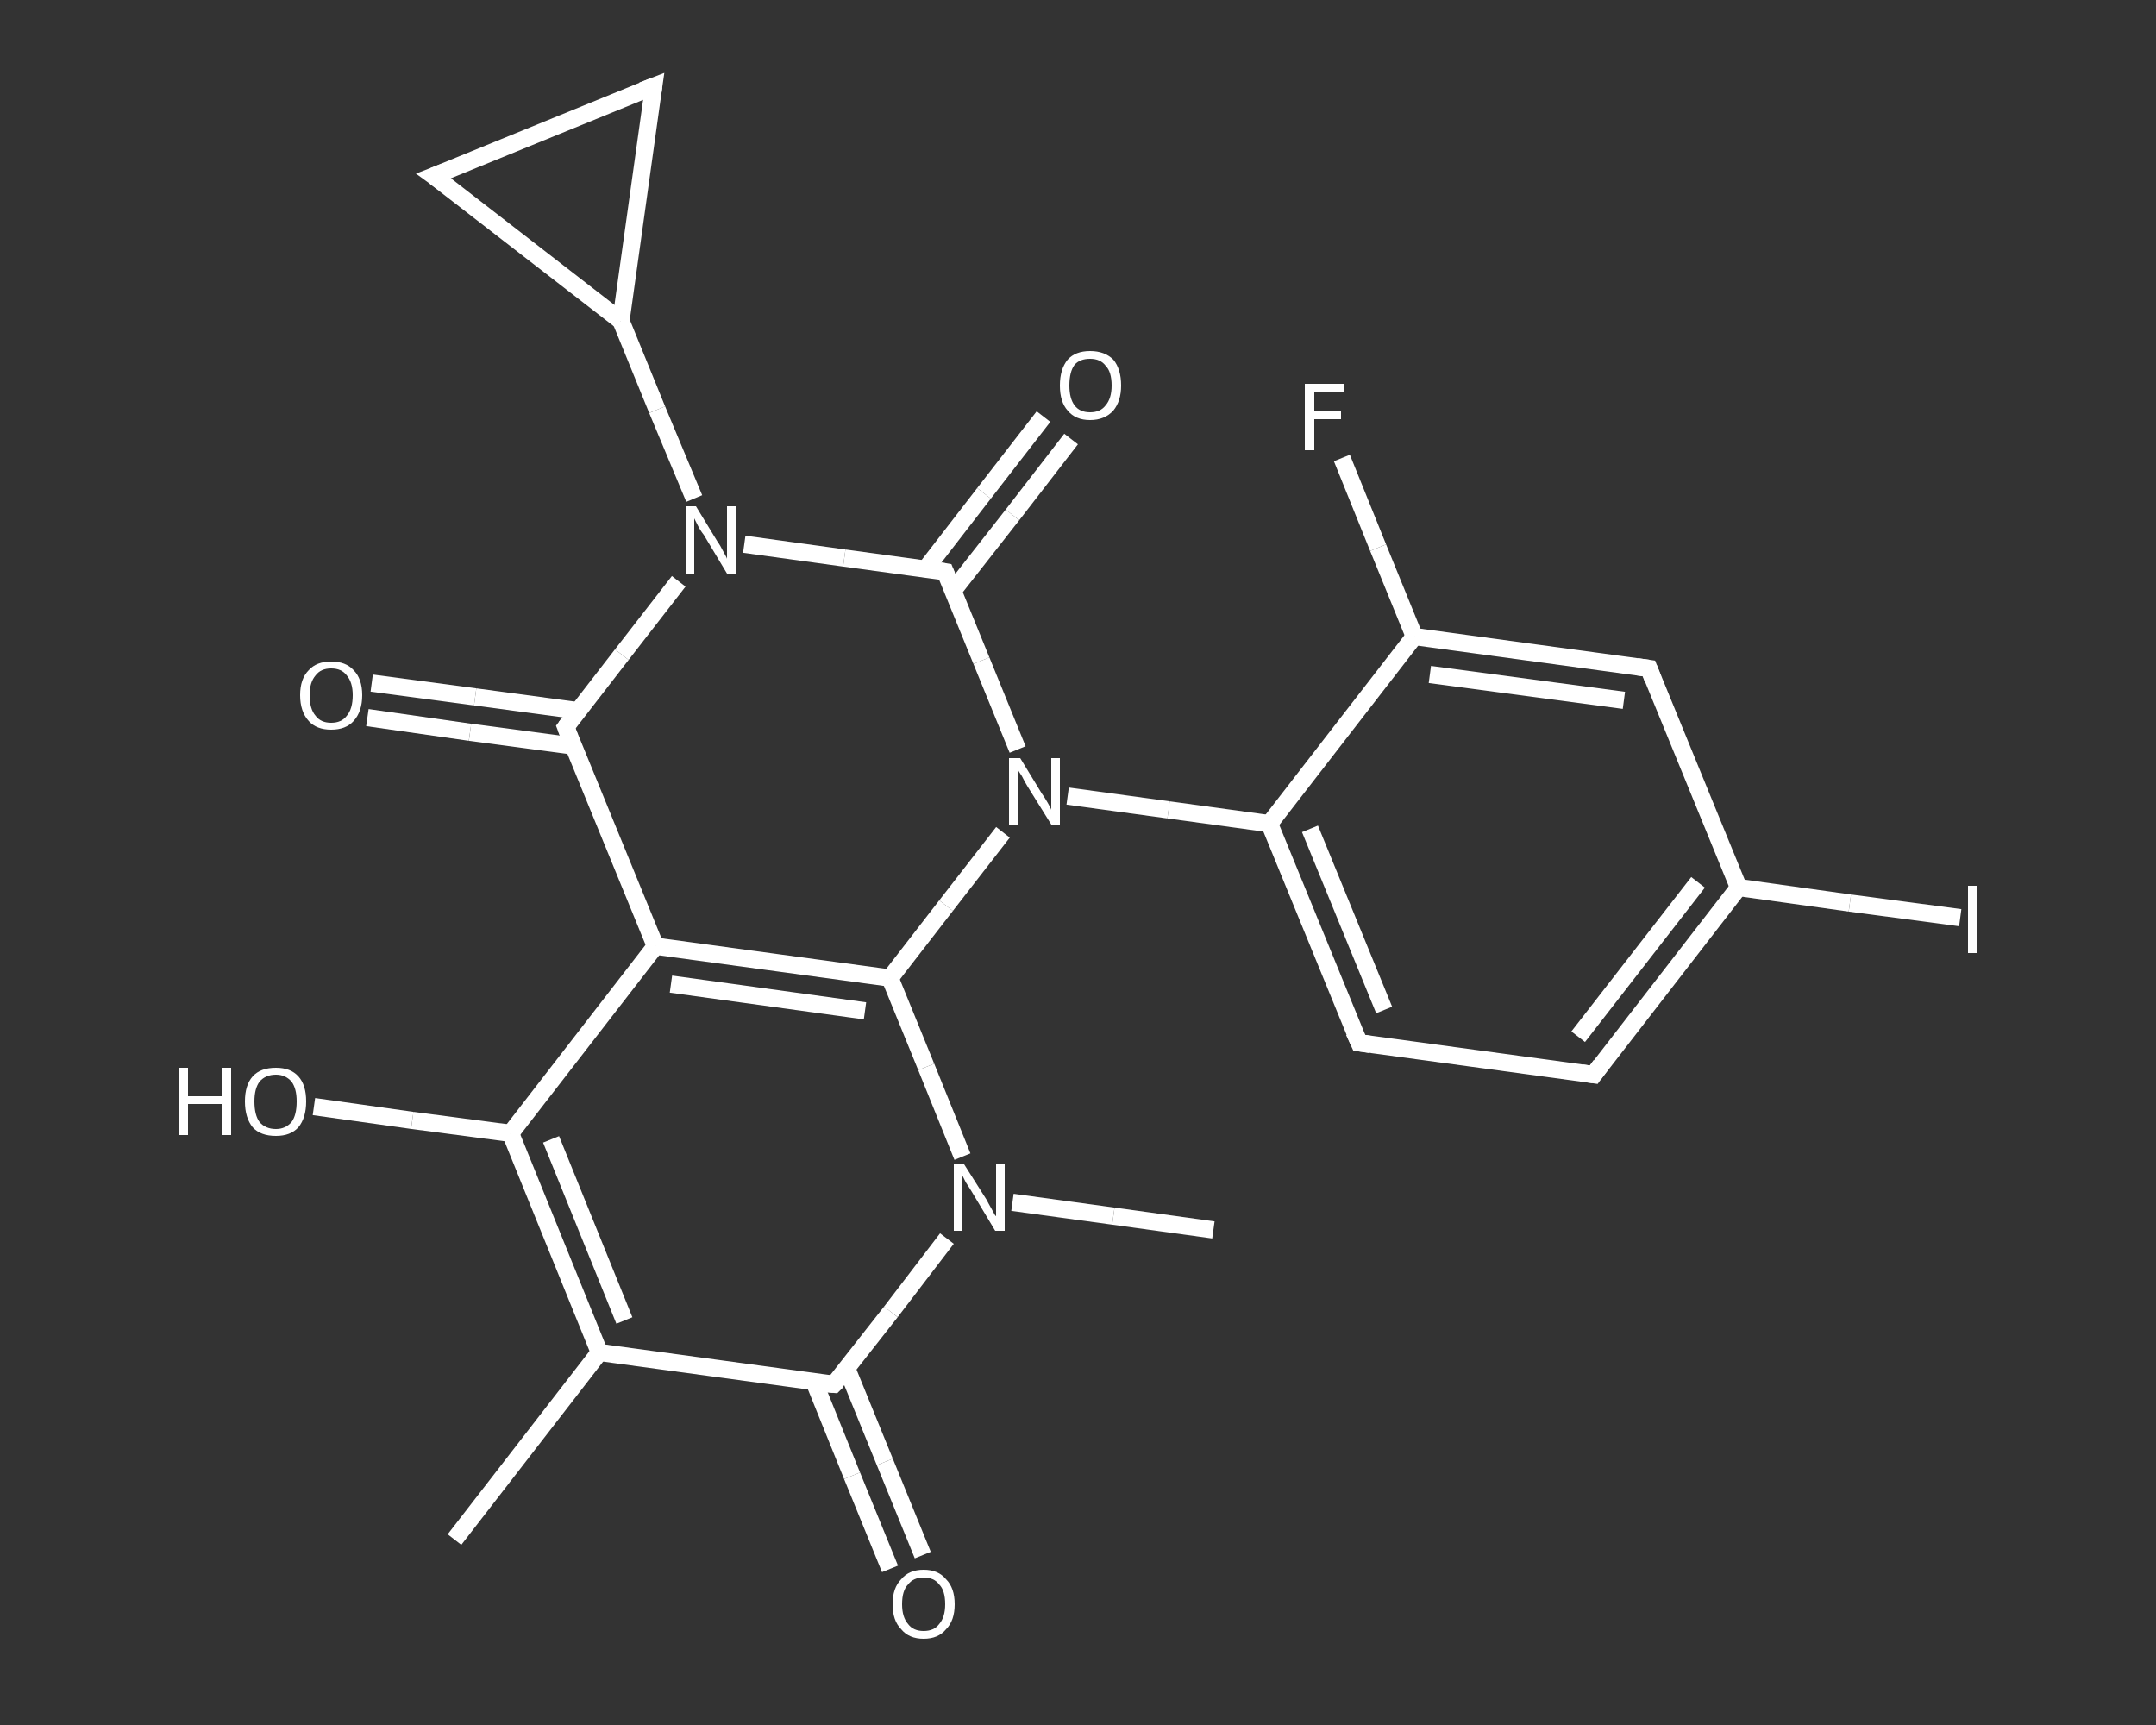 <?xml version='1.0' encoding='iso-8859-1'?>
<svg version='1.1' baseProfile='full'
              xmlns='http://www.w3.org/2000/svg'
                      xmlns:rdkit='http://www.rdkit.org/xml'
                      xmlns:xlink='http://www.w3.org/1999/xlink'
                  xml:space='preserve'
width='250px' height='200px' viewBox='0 0 250 200'>
<rect x="0" y="0" width="250" height="200" fill="#333333" stroke="none"/>
<!-- END OF HEADER -->
<rect style='opacity:1.0;fill:transparent;stroke:none' width='250.0' height='200.0' x='0.0' y='0.0'> </rect>
<path class='bond-0 atom-0 atom-1' d='M 52.7,178.5 L 69.5,156.8' style='fill:none;fill-rule:evenodd;stroke:#FFFFFF;stroke-width:2.0px;stroke-linecap:butt;stroke-linejoin:miter;stroke-opacity:1' />
<path class='bond-1 atom-1 atom-2' d='M 69.5,156.8 L 59.2,131.4' style='fill:none;fill-rule:evenodd;stroke:#FFFFFF;stroke-width:2.0px;stroke-linecap:butt;stroke-linejoin:miter;stroke-opacity:1' />
<path class='bond-1 atom-1 atom-2' d='M 72.4,153.1 L 63.9,132.1' style='fill:none;fill-rule:evenodd;stroke:#FFFFFF;stroke-width:2.0px;stroke-linecap:butt;stroke-linejoin:miter;stroke-opacity:1' />
<path class='bond-2 atom-2 atom-3' d='M 59.2,131.4 L 47.8,129.9' style='fill:none;fill-rule:evenodd;stroke:#FFFFFF;stroke-width:2.0px;stroke-linecap:butt;stroke-linejoin:miter;stroke-opacity:1' />
<path class='bond-2 atom-2 atom-3' d='M 47.8,129.9 L 36.4,128.3' style='fill:none;fill-rule:evenodd;stroke:#FFFFFF;stroke-width:2.0px;stroke-linecap:butt;stroke-linejoin:miter;stroke-opacity:1' />
<path class='bond-3 atom-2 atom-4' d='M 59.2,131.4 L 76.0,109.7' style='fill:none;fill-rule:evenodd;stroke:#FFFFFF;stroke-width:2.0px;stroke-linecap:butt;stroke-linejoin:miter;stroke-opacity:1' />
<path class='bond-4 atom-4 atom-5' d='M 76.0,109.7 L 65.6,84.3' style='fill:none;fill-rule:evenodd;stroke:#FFFFFF;stroke-width:2.0px;stroke-linecap:butt;stroke-linejoin:miter;stroke-opacity:1' />
<path class='bond-5 atom-5 atom-6' d='M 67.0,82.4 L 55.1,80.8' style='fill:none;fill-rule:evenodd;stroke:#FFFFFF;stroke-width:2.0px;stroke-linecap:butt;stroke-linejoin:miter;stroke-opacity:1' />
<path class='bond-5 atom-5 atom-6' d='M 55.1,80.8 L 43.1,79.2' style='fill:none;fill-rule:evenodd;stroke:#FFFFFF;stroke-width:2.0px;stroke-linecap:butt;stroke-linejoin:miter;stroke-opacity:1' />
<path class='bond-5 atom-5 atom-6' d='M 66.5,86.5 L 54.5,84.9' style='fill:none;fill-rule:evenodd;stroke:#FFFFFF;stroke-width:2.0px;stroke-linecap:butt;stroke-linejoin:miter;stroke-opacity:1' />
<path class='bond-5 atom-5 atom-6' d='M 54.5,84.9 L 42.6,83.2' style='fill:none;fill-rule:evenodd;stroke:#FFFFFF;stroke-width:2.0px;stroke-linecap:butt;stroke-linejoin:miter;stroke-opacity:1' />
<path class='bond-6 atom-5 atom-7' d='M 65.6,84.3 L 72.1,75.9' style='fill:none;fill-rule:evenodd;stroke:#FFFFFF;stroke-width:2.0px;stroke-linecap:butt;stroke-linejoin:miter;stroke-opacity:1' />
<path class='bond-6 atom-5 atom-7' d='M 72.1,75.9 L 78.7,67.4' style='fill:none;fill-rule:evenodd;stroke:#FFFFFF;stroke-width:2.0px;stroke-linecap:butt;stroke-linejoin:miter;stroke-opacity:1' />
<path class='bond-7 atom-7 atom-8' d='M 80.5,57.8 L 76.2,47.5' style='fill:none;fill-rule:evenodd;stroke:#FFFFFF;stroke-width:2.0px;stroke-linecap:butt;stroke-linejoin:miter;stroke-opacity:1' />
<path class='bond-7 atom-7 atom-8' d='M 76.2,47.5 L 72.0,37.2' style='fill:none;fill-rule:evenodd;stroke:#FFFFFF;stroke-width:2.0px;stroke-linecap:butt;stroke-linejoin:miter;stroke-opacity:1' />
<path class='bond-8 atom-8 atom-9' d='M 72.0,37.2 L 50.3,20.4' style='fill:none;fill-rule:evenodd;stroke:#FFFFFF;stroke-width:2.0px;stroke-linecap:butt;stroke-linejoin:miter;stroke-opacity:1' />
<path class='bond-9 atom-9 atom-10' d='M 50.3,20.4 L 75.8,10.0' style='fill:none;fill-rule:evenodd;stroke:#FFFFFF;stroke-width:2.0px;stroke-linecap:butt;stroke-linejoin:miter;stroke-opacity:1' />
<path class='bond-10 atom-7 atom-11' d='M 86.3,63.1 L 97.9,64.7' style='fill:none;fill-rule:evenodd;stroke:#FFFFFF;stroke-width:2.0px;stroke-linecap:butt;stroke-linejoin:miter;stroke-opacity:1' />
<path class='bond-10 atom-7 atom-11' d='M 97.9,64.7 L 109.6,66.3' style='fill:none;fill-rule:evenodd;stroke:#FFFFFF;stroke-width:2.0px;stroke-linecap:butt;stroke-linejoin:miter;stroke-opacity:1' />
<path class='bond-11 atom-11 atom-12' d='M 110.5,68.5 L 117.4,59.7' style='fill:none;fill-rule:evenodd;stroke:#FFFFFF;stroke-width:2.0px;stroke-linecap:butt;stroke-linejoin:miter;stroke-opacity:1' />
<path class='bond-11 atom-11 atom-12' d='M 117.4,59.7 L 124.2,50.9' style='fill:none;fill-rule:evenodd;stroke:#FFFFFF;stroke-width:2.0px;stroke-linecap:butt;stroke-linejoin:miter;stroke-opacity:1' />
<path class='bond-11 atom-11 atom-12' d='M 107.3,66.0 L 114.1,57.2' style='fill:none;fill-rule:evenodd;stroke:#FFFFFF;stroke-width:2.0px;stroke-linecap:butt;stroke-linejoin:miter;stroke-opacity:1' />
<path class='bond-11 atom-11 atom-12' d='M 114.1,57.2 L 121.0,48.3' style='fill:none;fill-rule:evenodd;stroke:#FFFFFF;stroke-width:2.0px;stroke-linecap:butt;stroke-linejoin:miter;stroke-opacity:1' />
<path class='bond-12 atom-11 atom-13' d='M 109.6,66.3 L 113.8,76.6' style='fill:none;fill-rule:evenodd;stroke:#FFFFFF;stroke-width:2.0px;stroke-linecap:butt;stroke-linejoin:miter;stroke-opacity:1' />
<path class='bond-12 atom-11 atom-13' d='M 113.8,76.6 L 118.0,86.9' style='fill:none;fill-rule:evenodd;stroke:#FFFFFF;stroke-width:2.0px;stroke-linecap:butt;stroke-linejoin:miter;stroke-opacity:1' />
<path class='bond-13 atom-13 atom-14' d='M 123.8,92.3 L 135.5,93.9' style='fill:none;fill-rule:evenodd;stroke:#FFFFFF;stroke-width:2.0px;stroke-linecap:butt;stroke-linejoin:miter;stroke-opacity:1' />
<path class='bond-13 atom-13 atom-14' d='M 135.5,93.9 L 147.2,95.5' style='fill:none;fill-rule:evenodd;stroke:#FFFFFF;stroke-width:2.0px;stroke-linecap:butt;stroke-linejoin:miter;stroke-opacity:1' />
<path class='bond-14 atom-14 atom-15' d='M 147.2,95.5 L 157.6,120.9' style='fill:none;fill-rule:evenodd;stroke:#FFFFFF;stroke-width:2.0px;stroke-linecap:butt;stroke-linejoin:miter;stroke-opacity:1' />
<path class='bond-14 atom-14 atom-15' d='M 151.9,96.1 L 160.5,117.1' style='fill:none;fill-rule:evenodd;stroke:#FFFFFF;stroke-width:2.0px;stroke-linecap:butt;stroke-linejoin:miter;stroke-opacity:1' />
<path class='bond-15 atom-15 atom-16' d='M 157.6,120.9 L 184.8,124.6' style='fill:none;fill-rule:evenodd;stroke:#FFFFFF;stroke-width:2.0px;stroke-linecap:butt;stroke-linejoin:miter;stroke-opacity:1' />
<path class='bond-16 atom-16 atom-17' d='M 184.8,124.6 L 201.6,102.9' style='fill:none;fill-rule:evenodd;stroke:#FFFFFF;stroke-width:2.0px;stroke-linecap:butt;stroke-linejoin:miter;stroke-opacity:1' />
<path class='bond-16 atom-16 atom-17' d='M 183.0,120.2 L 196.9,102.3' style='fill:none;fill-rule:evenodd;stroke:#FFFFFF;stroke-width:2.0px;stroke-linecap:butt;stroke-linejoin:miter;stroke-opacity:1' />
<path class='bond-17 atom-17 atom-18' d='M 201.6,102.9 L 214.5,104.7' style='fill:none;fill-rule:evenodd;stroke:#FFFFFF;stroke-width:2.0px;stroke-linecap:butt;stroke-linejoin:miter;stroke-opacity:1' />
<path class='bond-17 atom-17 atom-18' d='M 214.5,104.7 L 227.3,106.4' style='fill:none;fill-rule:evenodd;stroke:#FFFFFF;stroke-width:2.0px;stroke-linecap:butt;stroke-linejoin:miter;stroke-opacity:1' />
<path class='bond-18 atom-17 atom-19' d='M 201.6,102.9 L 191.2,77.5' style='fill:none;fill-rule:evenodd;stroke:#FFFFFF;stroke-width:2.0px;stroke-linecap:butt;stroke-linejoin:miter;stroke-opacity:1' />
<path class='bond-19 atom-19 atom-20' d='M 191.2,77.5 L 164.0,73.8' style='fill:none;fill-rule:evenodd;stroke:#FFFFFF;stroke-width:2.0px;stroke-linecap:butt;stroke-linejoin:miter;stroke-opacity:1' />
<path class='bond-19 atom-19 atom-20' d='M 188.3,81.2 L 165.8,78.2' style='fill:none;fill-rule:evenodd;stroke:#FFFFFF;stroke-width:2.0px;stroke-linecap:butt;stroke-linejoin:miter;stroke-opacity:1' />
<path class='bond-20 atom-20 atom-21' d='M 164.0,73.8 L 159.8,63.5' style='fill:none;fill-rule:evenodd;stroke:#FFFFFF;stroke-width:2.0px;stroke-linecap:butt;stroke-linejoin:miter;stroke-opacity:1' />
<path class='bond-20 atom-20 atom-21' d='M 159.8,63.5 L 155.6,53.1' style='fill:none;fill-rule:evenodd;stroke:#FFFFFF;stroke-width:2.0px;stroke-linecap:butt;stroke-linejoin:miter;stroke-opacity:1' />
<path class='bond-21 atom-13 atom-22' d='M 116.3,96.5 L 109.7,105.0' style='fill:none;fill-rule:evenodd;stroke:#FFFFFF;stroke-width:2.0px;stroke-linecap:butt;stroke-linejoin:miter;stroke-opacity:1' />
<path class='bond-21 atom-13 atom-22' d='M 109.7,105.0 L 103.2,113.4' style='fill:none;fill-rule:evenodd;stroke:#FFFFFF;stroke-width:2.0px;stroke-linecap:butt;stroke-linejoin:miter;stroke-opacity:1' />
<path class='bond-22 atom-22 atom-23' d='M 103.2,113.4 L 107.4,123.7' style='fill:none;fill-rule:evenodd;stroke:#FFFFFF;stroke-width:2.0px;stroke-linecap:butt;stroke-linejoin:miter;stroke-opacity:1' />
<path class='bond-22 atom-22 atom-23' d='M 107.4,123.7 L 111.6,134.1' style='fill:none;fill-rule:evenodd;stroke:#FFFFFF;stroke-width:2.0px;stroke-linecap:butt;stroke-linejoin:miter;stroke-opacity:1' />
<path class='bond-23 atom-23 atom-24' d='M 117.4,139.4 L 129.1,141.0' style='fill:none;fill-rule:evenodd;stroke:#FFFFFF;stroke-width:2.0px;stroke-linecap:butt;stroke-linejoin:miter;stroke-opacity:1' />
<path class='bond-23 atom-23 atom-24' d='M 129.1,141.0 L 140.7,142.6' style='fill:none;fill-rule:evenodd;stroke:#FFFFFF;stroke-width:2.0px;stroke-linecap:butt;stroke-linejoin:miter;stroke-opacity:1' />
<path class='bond-24 atom-23 atom-25' d='M 109.8,143.6 L 103.3,152.1' style='fill:none;fill-rule:evenodd;stroke:#FFFFFF;stroke-width:2.0px;stroke-linecap:butt;stroke-linejoin:miter;stroke-opacity:1' />
<path class='bond-24 atom-23 atom-25' d='M 103.3,152.1 L 96.7,160.5' style='fill:none;fill-rule:evenodd;stroke:#FFFFFF;stroke-width:2.0px;stroke-linecap:butt;stroke-linejoin:miter;stroke-opacity:1' />
<path class='bond-25 atom-25 atom-26' d='M 94.4,160.2 L 98.8,171.1' style='fill:none;fill-rule:evenodd;stroke:#FFFFFF;stroke-width:2.0px;stroke-linecap:butt;stroke-linejoin:miter;stroke-opacity:1' />
<path class='bond-25 atom-25 atom-26' d='M 98.8,171.1 L 103.2,181.9' style='fill:none;fill-rule:evenodd;stroke:#FFFFFF;stroke-width:2.0px;stroke-linecap:butt;stroke-linejoin:miter;stroke-opacity:1' />
<path class='bond-25 atom-25 atom-26' d='M 98.2,158.7 L 102.6,169.5' style='fill:none;fill-rule:evenodd;stroke:#FFFFFF;stroke-width:2.0px;stroke-linecap:butt;stroke-linejoin:miter;stroke-opacity:1' />
<path class='bond-25 atom-25 atom-26' d='M 102.6,169.5 L 107.0,180.3' style='fill:none;fill-rule:evenodd;stroke:#FFFFFF;stroke-width:2.0px;stroke-linecap:butt;stroke-linejoin:miter;stroke-opacity:1' />
<path class='bond-26 atom-25 atom-1' d='M 96.7,160.5 L 69.5,156.8' style='fill:none;fill-rule:evenodd;stroke:#FFFFFF;stroke-width:2.0px;stroke-linecap:butt;stroke-linejoin:miter;stroke-opacity:1' />
<path class='bond-27 atom-22 atom-4' d='M 103.2,113.4 L 76.0,109.7' style='fill:none;fill-rule:evenodd;stroke:#FFFFFF;stroke-width:2.0px;stroke-linecap:butt;stroke-linejoin:miter;stroke-opacity:1' />
<path class='bond-27 atom-22 atom-4' d='M 100.3,117.2 L 77.8,114.1' style='fill:none;fill-rule:evenodd;stroke:#FFFFFF;stroke-width:2.0px;stroke-linecap:butt;stroke-linejoin:miter;stroke-opacity:1' />
<path class='bond-28 atom-10 atom-8' d='M 75.8,10.0 L 72.0,37.2' style='fill:none;fill-rule:evenodd;stroke:#FFFFFF;stroke-width:2.0px;stroke-linecap:butt;stroke-linejoin:miter;stroke-opacity:1' />
<path class='bond-29 atom-20 atom-14' d='M 164.0,73.8 L 147.2,95.5' style='fill:none;fill-rule:evenodd;stroke:#FFFFFF;stroke-width:2.0px;stroke-linecap:butt;stroke-linejoin:miter;stroke-opacity:1' />
<path d='M 66.1,85.6 L 65.6,84.3 L 65.9,83.9' style='fill:none;stroke:#FFFFFF;stroke-width:2.0px;stroke-linecap:butt;stroke-linejoin:miter;stroke-opacity:1;' />
<path d='M 51.4,21.2 L 50.3,20.4 L 51.6,19.9' style='fill:none;stroke:#FFFFFF;stroke-width:2.0px;stroke-linecap:butt;stroke-linejoin:miter;stroke-opacity:1;' />
<path d='M 74.5,10.5 L 75.8,10.0 L 75.6,11.4' style='fill:none;stroke:#FFFFFF;stroke-width:2.0px;stroke-linecap:butt;stroke-linejoin:miter;stroke-opacity:1;' />
<path d='M 109.0,66.2 L 109.6,66.3 L 109.8,66.8' style='fill:none;stroke:#FFFFFF;stroke-width:2.0px;stroke-linecap:butt;stroke-linejoin:miter;stroke-opacity:1;' />
<path d='M 157.0,119.6 L 157.6,120.9 L 158.9,121.1' style='fill:none;stroke:#FFFFFF;stroke-width:2.0px;stroke-linecap:butt;stroke-linejoin:miter;stroke-opacity:1;' />
<path d='M 183.4,124.4 L 184.8,124.6 L 185.6,123.5' style='fill:none;stroke:#FFFFFF;stroke-width:2.0px;stroke-linecap:butt;stroke-linejoin:miter;stroke-opacity:1;' />
<path d='M 191.7,78.8 L 191.2,77.5 L 189.8,77.3' style='fill:none;stroke:#FFFFFF;stroke-width:2.0px;stroke-linecap:butt;stroke-linejoin:miter;stroke-opacity:1;' />
<path d='M 97.1,160.1 L 96.7,160.5 L 95.4,160.4' style='fill:none;stroke:#FFFFFF;stroke-width:2.0px;stroke-linecap:butt;stroke-linejoin:miter;stroke-opacity:1;' />
<path class='atom-3' d='M 20.7 123.8
L 21.8 123.8
L 21.8 127.1
L 25.7 127.1
L 25.7 123.8
L 26.8 123.8
L 26.8 131.6
L 25.7 131.6
L 25.7 128.0
L 21.8 128.0
L 21.8 131.6
L 20.7 131.6
L 20.7 123.8
' fill='#FFFFFF'/>
<path class='atom-3' d='M 28.4 127.7
Q 28.4 125.8, 29.3 124.8
Q 30.2 123.8, 32.0 123.8
Q 33.7 123.8, 34.6 124.8
Q 35.5 125.8, 35.5 127.7
Q 35.5 129.6, 34.6 130.7
Q 33.7 131.7, 32.0 131.7
Q 30.2 131.7, 29.3 130.7
Q 28.4 129.6, 28.4 127.7
M 32.0 130.9
Q 33.1 130.9, 33.8 130.1
Q 34.4 129.3, 34.4 127.7
Q 34.4 126.2, 33.8 125.4
Q 33.1 124.6, 32.0 124.6
Q 30.8 124.6, 30.1 125.4
Q 29.5 126.2, 29.5 127.7
Q 29.5 129.3, 30.1 130.1
Q 30.8 130.9, 32.0 130.9
' fill='#FFFFFF'/>
<path class='atom-6' d='M 34.8 80.6
Q 34.8 78.7, 35.8 77.7
Q 36.7 76.7, 38.4 76.7
Q 40.1 76.7, 41.0 77.7
Q 42.0 78.7, 42.0 80.6
Q 42.0 82.5, 41.0 83.6
Q 40.1 84.6, 38.4 84.6
Q 36.7 84.6, 35.8 83.6
Q 34.8 82.5, 34.8 80.6
M 38.4 83.8
Q 39.6 83.8, 40.2 83.0
Q 40.9 82.2, 40.9 80.6
Q 40.9 79.1, 40.2 78.3
Q 39.6 77.5, 38.4 77.5
Q 37.2 77.5, 36.6 78.3
Q 35.9 79.1, 35.9 80.6
Q 35.9 82.2, 36.6 83.0
Q 37.2 83.8, 38.4 83.8
' fill='#FFFFFF'/>
<path class='atom-7' d='M 80.7 58.7
L 83.2 62.8
Q 83.5 63.2, 83.9 64.0
Q 84.3 64.7, 84.3 64.8
L 84.3 58.7
L 85.4 58.7
L 85.4 66.5
L 84.3 66.5
L 81.6 62.0
Q 81.2 61.5, 80.9 60.9
Q 80.6 60.3, 80.5 60.1
L 80.5 66.5
L 79.5 66.5
L 79.5 58.7
L 80.7 58.7
' fill='#FFFFFF'/>
<path class='atom-12' d='M 122.9 44.7
Q 122.9 42.8, 123.8 41.7
Q 124.7 40.7, 126.4 40.7
Q 128.1 40.7, 129.1 41.7
Q 130.0 42.8, 130.0 44.7
Q 130.0 46.5, 129.1 47.6
Q 128.1 48.7, 126.4 48.7
Q 124.7 48.7, 123.8 47.6
Q 122.9 46.6, 122.9 44.7
M 126.4 47.8
Q 127.6 47.8, 128.2 47.0
Q 128.9 46.2, 128.9 44.7
Q 128.9 43.1, 128.2 42.4
Q 127.6 41.6, 126.4 41.6
Q 125.2 41.6, 124.6 42.3
Q 124.0 43.1, 124.0 44.7
Q 124.0 46.2, 124.6 47.0
Q 125.2 47.8, 126.4 47.8
' fill='#FFFFFF'/>
<path class='atom-13' d='M 118.3 87.9
L 120.8 92.0
Q 121.1 92.4, 121.5 93.1
Q 121.9 93.8, 121.9 93.9
L 121.9 87.9
L 122.9 87.9
L 122.9 95.6
L 121.9 95.6
L 119.1 91.1
Q 118.8 90.6, 118.5 90.0
Q 118.1 89.4, 118.0 89.2
L 118.0 95.6
L 117.0 95.6
L 117.0 87.9
L 118.3 87.9
' fill='#FFFFFF'/>
<path class='atom-18' d='M 228.2 102.7
L 229.3 102.7
L 229.3 110.5
L 228.2 110.5
L 228.2 102.7
' fill='#FFFFFF'/>
<path class='atom-21' d='M 151.3 44.5
L 155.9 44.5
L 155.9 45.4
L 152.4 45.4
L 152.4 47.7
L 155.5 47.7
L 155.5 48.6
L 152.4 48.6
L 152.4 52.2
L 151.3 52.2
L 151.3 44.5
' fill='#FFFFFF'/>
<path class='atom-23' d='M 111.8 135.0
L 114.4 139.1
Q 114.6 139.5, 115.0 140.2
Q 115.4 141.0, 115.5 141.0
L 115.5 135.0
L 116.5 135.0
L 116.5 142.7
L 115.4 142.7
L 112.7 138.2
Q 112.4 137.7, 112.0 137.1
Q 111.7 136.5, 111.6 136.3
L 111.6 142.7
L 110.6 142.7
L 110.6 135.0
L 111.8 135.0
' fill='#FFFFFF'/>
<path class='atom-26' d='M 103.5 186.0
Q 103.5 184.1, 104.5 183.1
Q 105.4 182.0, 107.1 182.0
Q 108.8 182.0, 109.7 183.1
Q 110.7 184.1, 110.7 186.0
Q 110.7 187.9, 109.7 188.9
Q 108.8 190.0, 107.1 190.0
Q 105.4 190.0, 104.5 188.9
Q 103.5 187.9, 103.5 186.0
M 107.1 189.1
Q 108.3 189.1, 108.9 188.3
Q 109.6 187.5, 109.6 186.0
Q 109.6 184.4, 108.9 183.7
Q 108.3 182.9, 107.1 182.9
Q 105.9 182.9, 105.3 183.7
Q 104.6 184.4, 104.6 186.0
Q 104.6 187.5, 105.3 188.3
Q 105.9 189.1, 107.1 189.1
' fill='#FFFFFF'/>
</svg>
